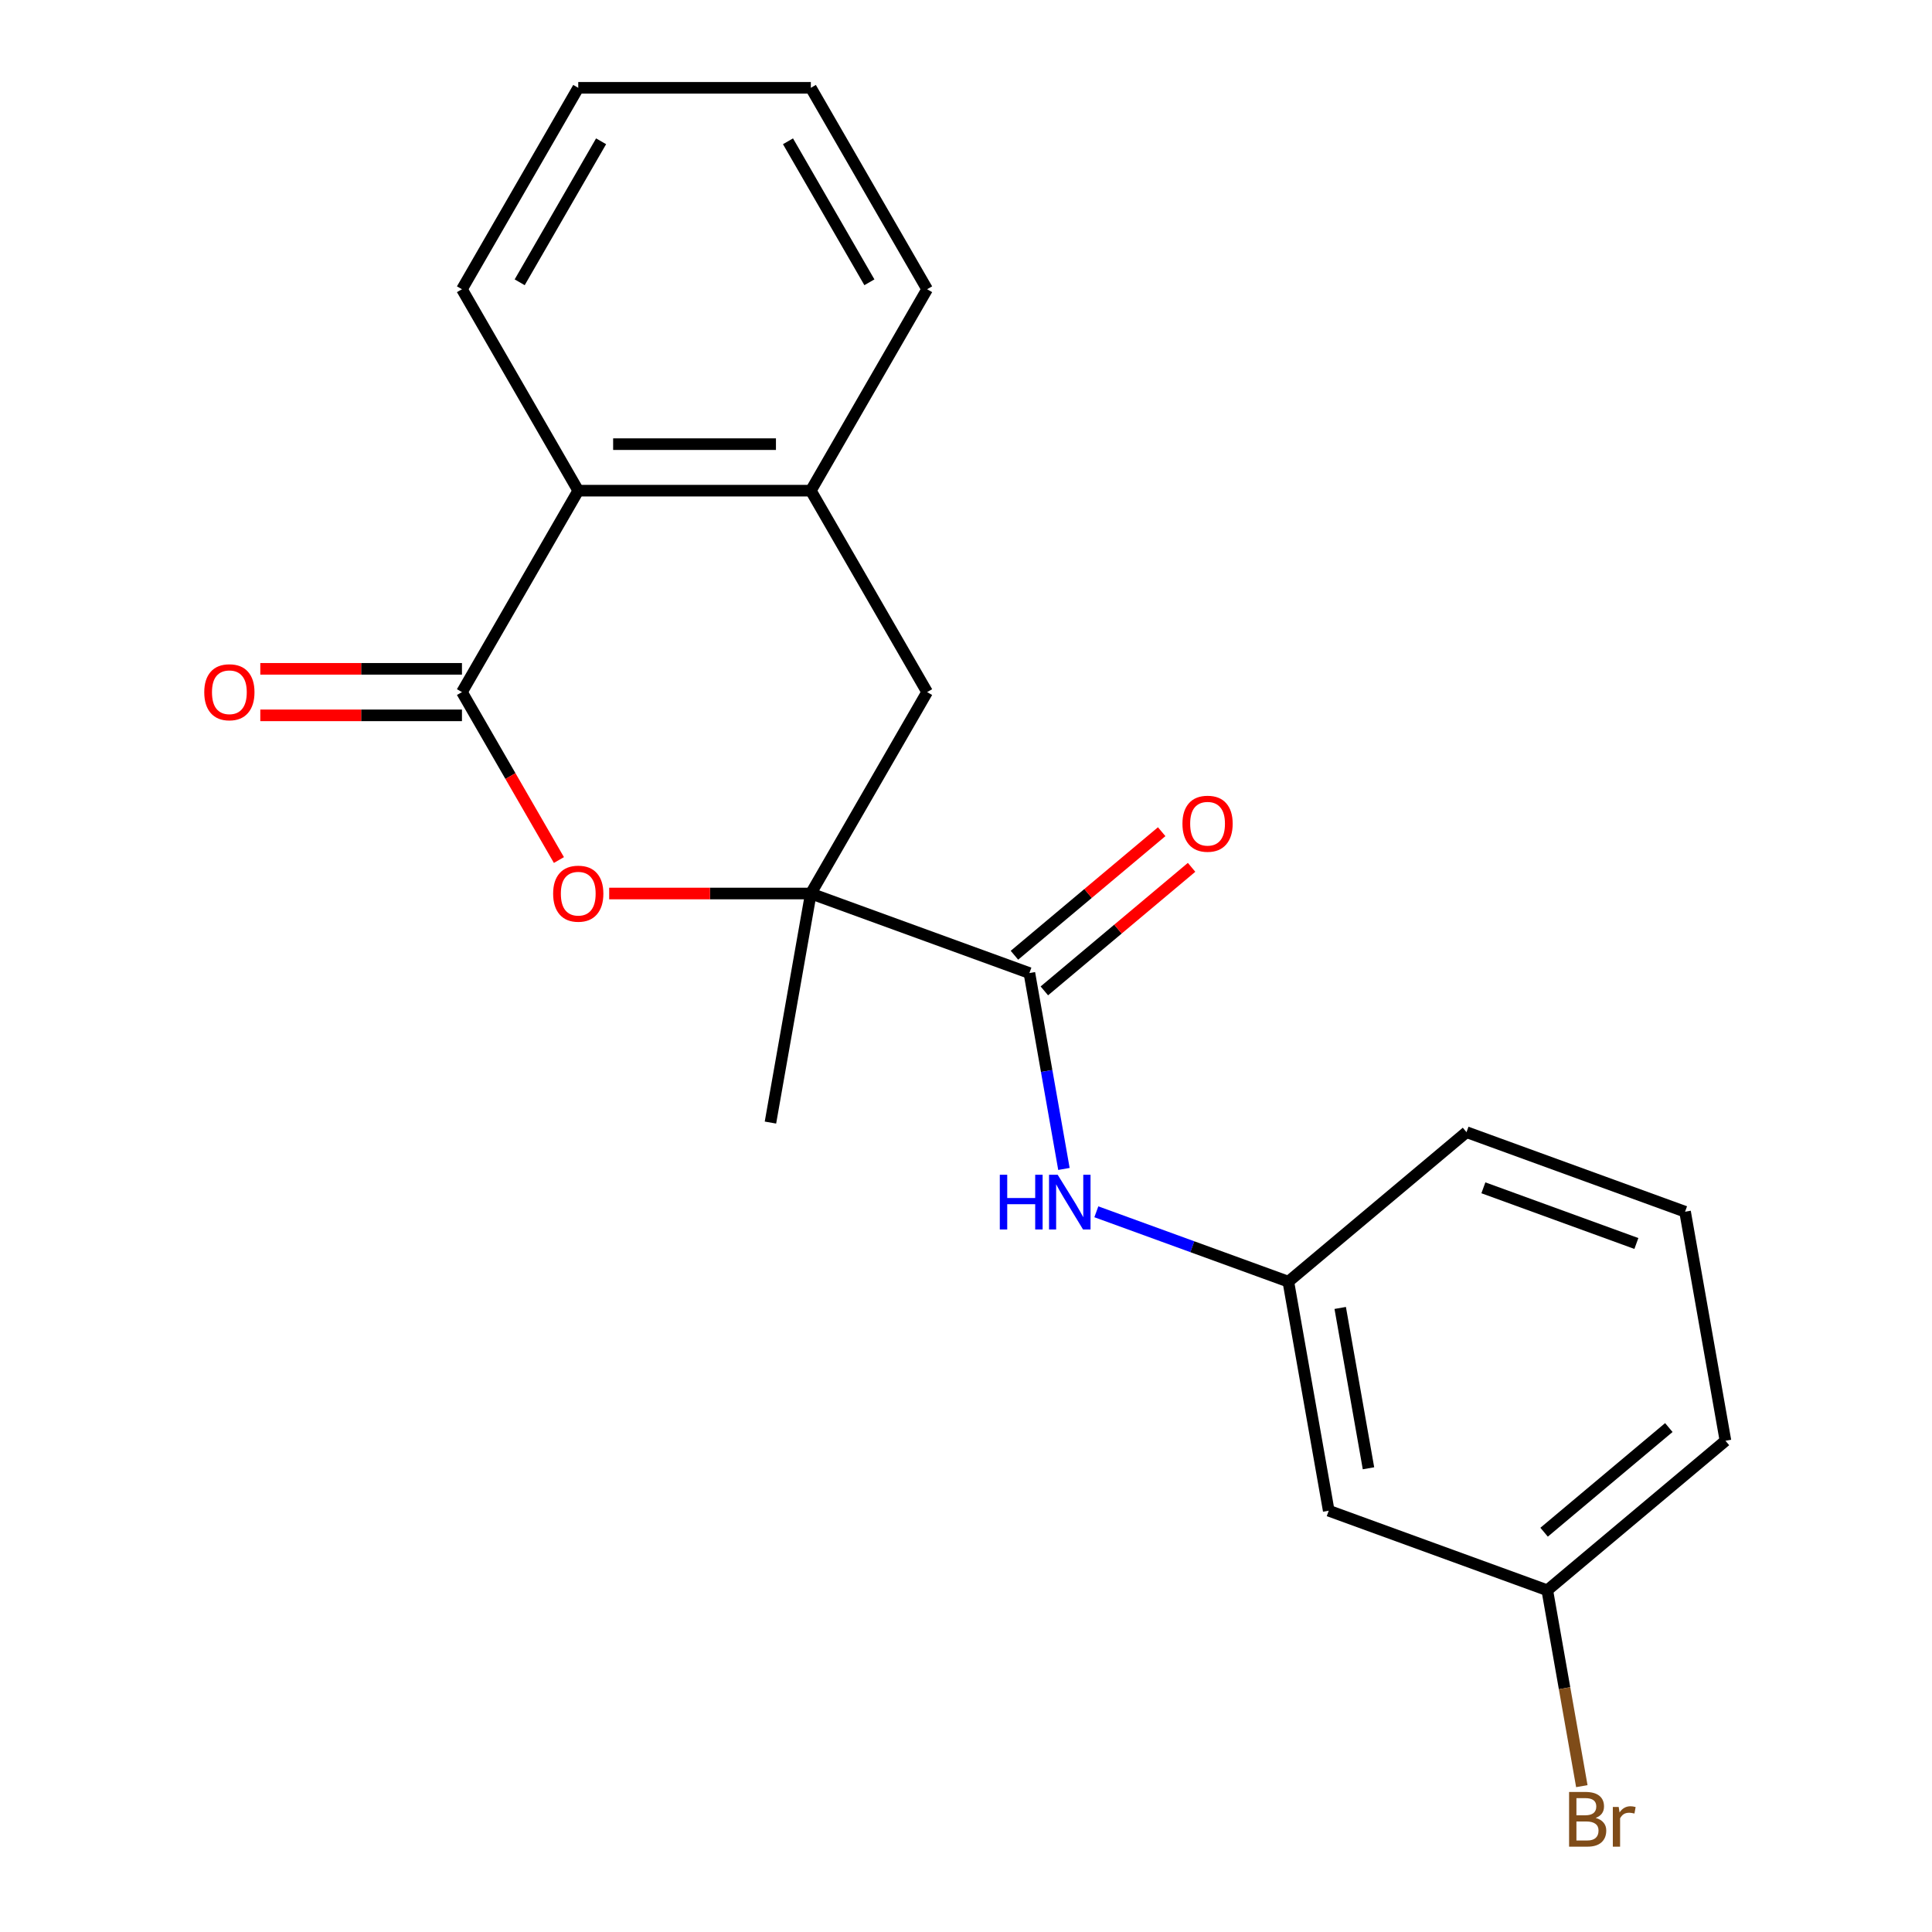 <?xml version='1.0' encoding='iso-8859-1'?>
<svg version='1.1' baseProfile='full'
              xmlns='http://www.w3.org/2000/svg'
                      xmlns:rdkit='http://www.rdkit.org/xml'
                      xmlns:xlink='http://www.w3.org/1999/xlink'
                  xml:space='preserve'
width='1000px' height='1000px' viewBox='0 0 1000 1000'>
<!-- END OF HEADER -->
<rect style='opacity:1.0;fill:#FFFFFF;stroke:none' width='1000' height='1000' x='0' y='0'> </rect>
<path class='bond-1' d='M 419.687,462.482 L 367.499,462.482' style='fill:none;fill-rule:evenodd;stroke:#000000;stroke-width:6px;stroke-linecap:butt;stroke-linejoin:miter;stroke-opacity:1' />
<path class='bond-1' d='M 367.499,462.482 L 315.311,462.482' style='fill:none;fill-rule:evenodd;stroke:#FF0000;stroke-width:6px;stroke-linecap:butt;stroke-linejoin:miter;stroke-opacity:1' />
<path class='bond-2' d='M 419.687,462.482 L 532.812,503.657' style='fill:none;fill-rule:evenodd;stroke:#000000;stroke-width:6px;stroke-linecap:butt;stroke-linejoin:miter;stroke-opacity:1' />
<path class='bond-6' d='M 419.687,462.482 L 479.879,358.225' style='fill:none;fill-rule:evenodd;stroke:#000000;stroke-width:6px;stroke-linecap:butt;stroke-linejoin:miter;stroke-opacity:1' />
<path class='bond-13' d='M 419.687,462.482 L 398.782,581.039' style='fill:none;fill-rule:evenodd;stroke:#000000;stroke-width:6px;stroke-linecap:butt;stroke-linejoin:miter;stroke-opacity:1' />
<path class='bond-0' d='M 239.108,358.225 L 264.202,401.689' style='fill:none;fill-rule:evenodd;stroke:#000000;stroke-width:6px;stroke-linecap:butt;stroke-linejoin:miter;stroke-opacity:1' />
<path class='bond-0' d='M 264.202,401.689 L 289.296,445.153' style='fill:none;fill-rule:evenodd;stroke:#FF0000;stroke-width:6px;stroke-linecap:butt;stroke-linejoin:miter;stroke-opacity:1' />
<path class='bond-7' d='M 239.108,346.187 L 186.92,346.187' style='fill:none;fill-rule:evenodd;stroke:#000000;stroke-width:6px;stroke-linecap:butt;stroke-linejoin:miter;stroke-opacity:1' />
<path class='bond-7' d='M 186.92,346.187 L 134.732,346.187' style='fill:none;fill-rule:evenodd;stroke:#FF0000;stroke-width:6px;stroke-linecap:butt;stroke-linejoin:miter;stroke-opacity:1' />
<path class='bond-7' d='M 239.108,370.264 L 186.92,370.264' style='fill:none;fill-rule:evenodd;stroke:#000000;stroke-width:6px;stroke-linecap:butt;stroke-linejoin:miter;stroke-opacity:1' />
<path class='bond-7' d='M 186.92,370.264 L 134.732,370.264' style='fill:none;fill-rule:evenodd;stroke:#FF0000;stroke-width:6px;stroke-linecap:butt;stroke-linejoin:miter;stroke-opacity:1' />
<path class='bond-21' d='M 239.108,358.225 L 299.301,253.968' style='fill:none;fill-rule:evenodd;stroke:#000000;stroke-width:6px;stroke-linecap:butt;stroke-linejoin:miter;stroke-opacity:1' />
<path class='bond-5' d='M 532.812,503.657 L 541.751,554.35' style='fill:none;fill-rule:evenodd;stroke:#000000;stroke-width:6px;stroke-linecap:butt;stroke-linejoin:miter;stroke-opacity:1' />
<path class='bond-5' d='M 541.751,554.35 L 550.689,605.044' style='fill:none;fill-rule:evenodd;stroke:#0000FF;stroke-width:6px;stroke-linecap:butt;stroke-linejoin:miter;stroke-opacity:1' />
<path class='bond-9' d='M 540.55,512.879 L 578.656,480.904' style='fill:none;fill-rule:evenodd;stroke:#000000;stroke-width:6px;stroke-linecap:butt;stroke-linejoin:miter;stroke-opacity:1' />
<path class='bond-9' d='M 578.656,480.904 L 616.761,448.93' style='fill:none;fill-rule:evenodd;stroke:#FF0000;stroke-width:6px;stroke-linecap:butt;stroke-linejoin:miter;stroke-opacity:1' />
<path class='bond-9' d='M 525.074,494.435 L 563.179,462.46' style='fill:none;fill-rule:evenodd;stroke:#000000;stroke-width:6px;stroke-linecap:butt;stroke-linejoin:miter;stroke-opacity:1' />
<path class='bond-9' d='M 563.179,462.46 L 601.285,430.486' style='fill:none;fill-rule:evenodd;stroke:#FF0000;stroke-width:6px;stroke-linecap:butt;stroke-linejoin:miter;stroke-opacity:1' />
<path class='bond-3' d='M 299.301,253.968 L 419.687,253.968' style='fill:none;fill-rule:evenodd;stroke:#000000;stroke-width:6px;stroke-linecap:butt;stroke-linejoin:miter;stroke-opacity:1' />
<path class='bond-3' d='M 317.359,229.891 L 401.629,229.891' style='fill:none;fill-rule:evenodd;stroke:#000000;stroke-width:6px;stroke-linecap:butt;stroke-linejoin:miter;stroke-opacity:1' />
<path class='bond-15' d='M 299.301,253.968 L 239.108,149.712' style='fill:none;fill-rule:evenodd;stroke:#000000;stroke-width:6px;stroke-linecap:butt;stroke-linejoin:miter;stroke-opacity:1' />
<path class='bond-4' d='M 419.687,253.968 L 479.879,358.225' style='fill:none;fill-rule:evenodd;stroke:#000000;stroke-width:6px;stroke-linecap:butt;stroke-linejoin:miter;stroke-opacity:1' />
<path class='bond-14' d='M 419.687,253.968 L 479.879,149.712' style='fill:none;fill-rule:evenodd;stroke:#000000;stroke-width:6px;stroke-linecap:butt;stroke-linejoin:miter;stroke-opacity:1' />
<path class='bond-8' d='M 567.466,627.218 L 617.154,645.303' style='fill:none;fill-rule:evenodd;stroke:#0000FF;stroke-width:6px;stroke-linecap:butt;stroke-linejoin:miter;stroke-opacity:1' />
<path class='bond-8' d='M 617.154,645.303 L 666.842,663.388' style='fill:none;fill-rule:evenodd;stroke:#000000;stroke-width:6px;stroke-linecap:butt;stroke-linejoin:miter;stroke-opacity:1' />
<path class='bond-10' d='M 666.842,663.388 L 687.747,781.944' style='fill:none;fill-rule:evenodd;stroke:#000000;stroke-width:6px;stroke-linecap:butt;stroke-linejoin:miter;stroke-opacity:1' />
<path class='bond-10' d='M 693.689,676.99 L 708.323,759.98' style='fill:none;fill-rule:evenodd;stroke:#000000;stroke-width:6px;stroke-linecap:butt;stroke-linejoin:miter;stroke-opacity:1' />
<path class='bond-17' d='M 666.842,663.388 L 759.063,586.005' style='fill:none;fill-rule:evenodd;stroke:#000000;stroke-width:6px;stroke-linecap:butt;stroke-linejoin:miter;stroke-opacity:1' />
<path class='bond-11' d='M 687.747,781.944 L 800.872,823.119' style='fill:none;fill-rule:evenodd;stroke:#000000;stroke-width:6px;stroke-linecap:butt;stroke-linejoin:miter;stroke-opacity:1' />
<path class='bond-12' d='M 800.872,823.119 L 809.811,873.812' style='fill:none;fill-rule:evenodd;stroke:#000000;stroke-width:6px;stroke-linecap:butt;stroke-linejoin:miter;stroke-opacity:1' />
<path class='bond-12' d='M 809.811,873.812 L 818.75,924.506' style='fill:none;fill-rule:evenodd;stroke:#7F4C19;stroke-width:6px;stroke-linecap:butt;stroke-linejoin:miter;stroke-opacity:1' />
<path class='bond-23' d='M 800.872,823.119 L 893.093,745.736' style='fill:none;fill-rule:evenodd;stroke:#000000;stroke-width:6px;stroke-linecap:butt;stroke-linejoin:miter;stroke-opacity:1' />
<path class='bond-23' d='M 799.229,793.067 L 863.784,738.899' style='fill:none;fill-rule:evenodd;stroke:#000000;stroke-width:6px;stroke-linecap:butt;stroke-linejoin:miter;stroke-opacity:1' />
<path class='bond-19' d='M 479.879,149.712 L 419.687,45.455' style='fill:none;fill-rule:evenodd;stroke:#000000;stroke-width:6px;stroke-linecap:butt;stroke-linejoin:miter;stroke-opacity:1' />
<path class='bond-19' d='M 449.999,146.112 L 407.864,73.132' style='fill:none;fill-rule:evenodd;stroke:#000000;stroke-width:6px;stroke-linecap:butt;stroke-linejoin:miter;stroke-opacity:1' />
<path class='bond-22' d='M 239.108,149.712 L 299.301,45.455' style='fill:none;fill-rule:evenodd;stroke:#000000;stroke-width:6px;stroke-linecap:butt;stroke-linejoin:miter;stroke-opacity:1' />
<path class='bond-22' d='M 268.989,146.112 L 311.124,73.132' style='fill:none;fill-rule:evenodd;stroke:#000000;stroke-width:6px;stroke-linecap:butt;stroke-linejoin:miter;stroke-opacity:1' />
<path class='bond-16' d='M 872.188,627.18 L 759.063,586.005' style='fill:none;fill-rule:evenodd;stroke:#000000;stroke-width:6px;stroke-linecap:butt;stroke-linejoin:miter;stroke-opacity:1' />
<path class='bond-16' d='M 846.985,643.629 L 767.797,614.807' style='fill:none;fill-rule:evenodd;stroke:#000000;stroke-width:6px;stroke-linecap:butt;stroke-linejoin:miter;stroke-opacity:1' />
<path class='bond-18' d='M 872.188,627.18 L 893.093,745.736' style='fill:none;fill-rule:evenodd;stroke:#000000;stroke-width:6px;stroke-linecap:butt;stroke-linejoin:miter;stroke-opacity:1' />
<path class='bond-20' d='M 419.687,45.455 L 299.301,45.455' style='fill:none;fill-rule:evenodd;stroke:#000000;stroke-width:6px;stroke-linecap:butt;stroke-linejoin:miter;stroke-opacity:1' />
<path  class='atom-2' d='M 286.301 462.562
Q 286.301 455.762, 289.661 451.962
Q 293.021 448.162, 299.301 448.162
Q 305.581 448.162, 308.941 451.962
Q 312.301 455.762, 312.301 462.562
Q 312.301 469.442, 308.901 473.362
Q 305.501 477.242, 299.301 477.242
Q 293.061 477.242, 289.661 473.362
Q 286.301 469.482, 286.301 462.562
M 299.301 474.042
Q 303.621 474.042, 305.941 471.162
Q 308.301 468.242, 308.301 462.562
Q 308.301 457.002, 305.941 454.202
Q 303.621 451.362, 299.301 451.362
Q 294.981 451.362, 292.621 454.162
Q 290.301 456.962, 290.301 462.562
Q 290.301 468.282, 292.621 471.162
Q 294.981 474.042, 299.301 474.042
' fill='#FF0000'/>
<path  class='atom-6' d='M 517.497 608.053
L 521.337 608.053
L 521.337 620.093
L 535.817 620.093
L 535.817 608.053
L 539.657 608.053
L 539.657 636.373
L 535.817 636.373
L 535.817 623.293
L 521.337 623.293
L 521.337 636.373
L 517.497 636.373
L 517.497 608.053
' fill='#0000FF'/>
<path  class='atom-6' d='M 547.457 608.053
L 556.737 623.053
Q 557.657 624.533, 559.137 627.213
Q 560.617 629.893, 560.697 630.053
L 560.697 608.053
L 564.457 608.053
L 564.457 636.373
L 560.577 636.373
L 550.617 619.973
Q 549.457 618.053, 548.217 615.853
Q 547.017 613.653, 546.657 612.973
L 546.657 636.373
L 542.977 636.373
L 542.977 608.053
L 547.457 608.053
' fill='#0000FF'/>
<path  class='atom-8' d='M 105.723 358.305
Q 105.723 351.505, 109.083 347.705
Q 112.443 343.905, 118.723 343.905
Q 125.003 343.905, 128.363 347.705
Q 131.723 351.505, 131.723 358.305
Q 131.723 365.185, 128.323 369.105
Q 124.923 372.985, 118.723 372.985
Q 112.483 372.985, 109.083 369.105
Q 105.723 365.225, 105.723 358.305
M 118.723 369.785
Q 123.043 369.785, 125.363 366.905
Q 127.723 363.985, 127.723 358.305
Q 127.723 352.745, 125.363 349.945
Q 123.043 347.105, 118.723 347.105
Q 114.403 347.105, 112.043 349.905
Q 109.723 352.705, 109.723 358.305
Q 109.723 364.025, 112.043 366.905
Q 114.403 369.785, 118.723 369.785
' fill='#FF0000'/>
<path  class='atom-10' d='M 612.033 426.354
Q 612.033 419.554, 615.393 415.754
Q 618.753 411.954, 625.033 411.954
Q 631.313 411.954, 634.673 415.754
Q 638.033 419.554, 638.033 426.354
Q 638.033 433.234, 634.633 437.154
Q 631.233 441.034, 625.033 441.034
Q 618.793 441.034, 615.393 437.154
Q 612.033 433.274, 612.033 426.354
M 625.033 437.834
Q 629.353 437.834, 631.673 434.954
Q 634.033 432.034, 634.033 426.354
Q 634.033 420.794, 631.673 417.994
Q 629.353 415.154, 625.033 415.154
Q 620.713 415.154, 618.353 417.954
Q 616.033 420.754, 616.033 426.354
Q 616.033 432.074, 618.353 434.954
Q 620.713 437.834, 625.033 437.834
' fill='#FF0000'/>
<path  class='atom-13' d='M 825.917 940.955
Q 828.637 941.715, 829.997 943.395
Q 831.397 945.035, 831.397 947.475
Q 831.397 951.395, 828.877 953.635
Q 826.397 955.835, 821.677 955.835
L 812.157 955.835
L 812.157 927.515
L 820.517 927.515
Q 825.357 927.515, 827.797 929.475
Q 830.237 931.435, 830.237 935.035
Q 830.237 939.315, 825.917 940.955
M 815.957 930.715
L 815.957 939.595
L 820.517 939.595
Q 823.317 939.595, 824.757 938.475
Q 826.237 937.315, 826.237 935.035
Q 826.237 930.715, 820.517 930.715
L 815.957 930.715
M 821.677 952.635
Q 824.437 952.635, 825.917 951.315
Q 827.397 949.995, 827.397 947.475
Q 827.397 945.155, 825.757 943.995
Q 824.157 942.795, 821.077 942.795
L 815.957 942.795
L 815.957 952.635
L 821.677 952.635
' fill='#7F4C19'/>
<path  class='atom-13' d='M 837.837 935.275
L 838.277 938.115
Q 840.437 934.915, 843.957 934.915
Q 845.077 934.915, 846.597 935.315
L 845.997 938.675
Q 844.277 938.275, 843.317 938.275
Q 841.637 938.275, 840.517 938.955
Q 839.437 939.595, 838.557 941.155
L 838.557 955.835
L 834.797 955.835
L 834.797 935.275
L 837.837 935.275
' fill='#7F4C19'/>
</svg>
